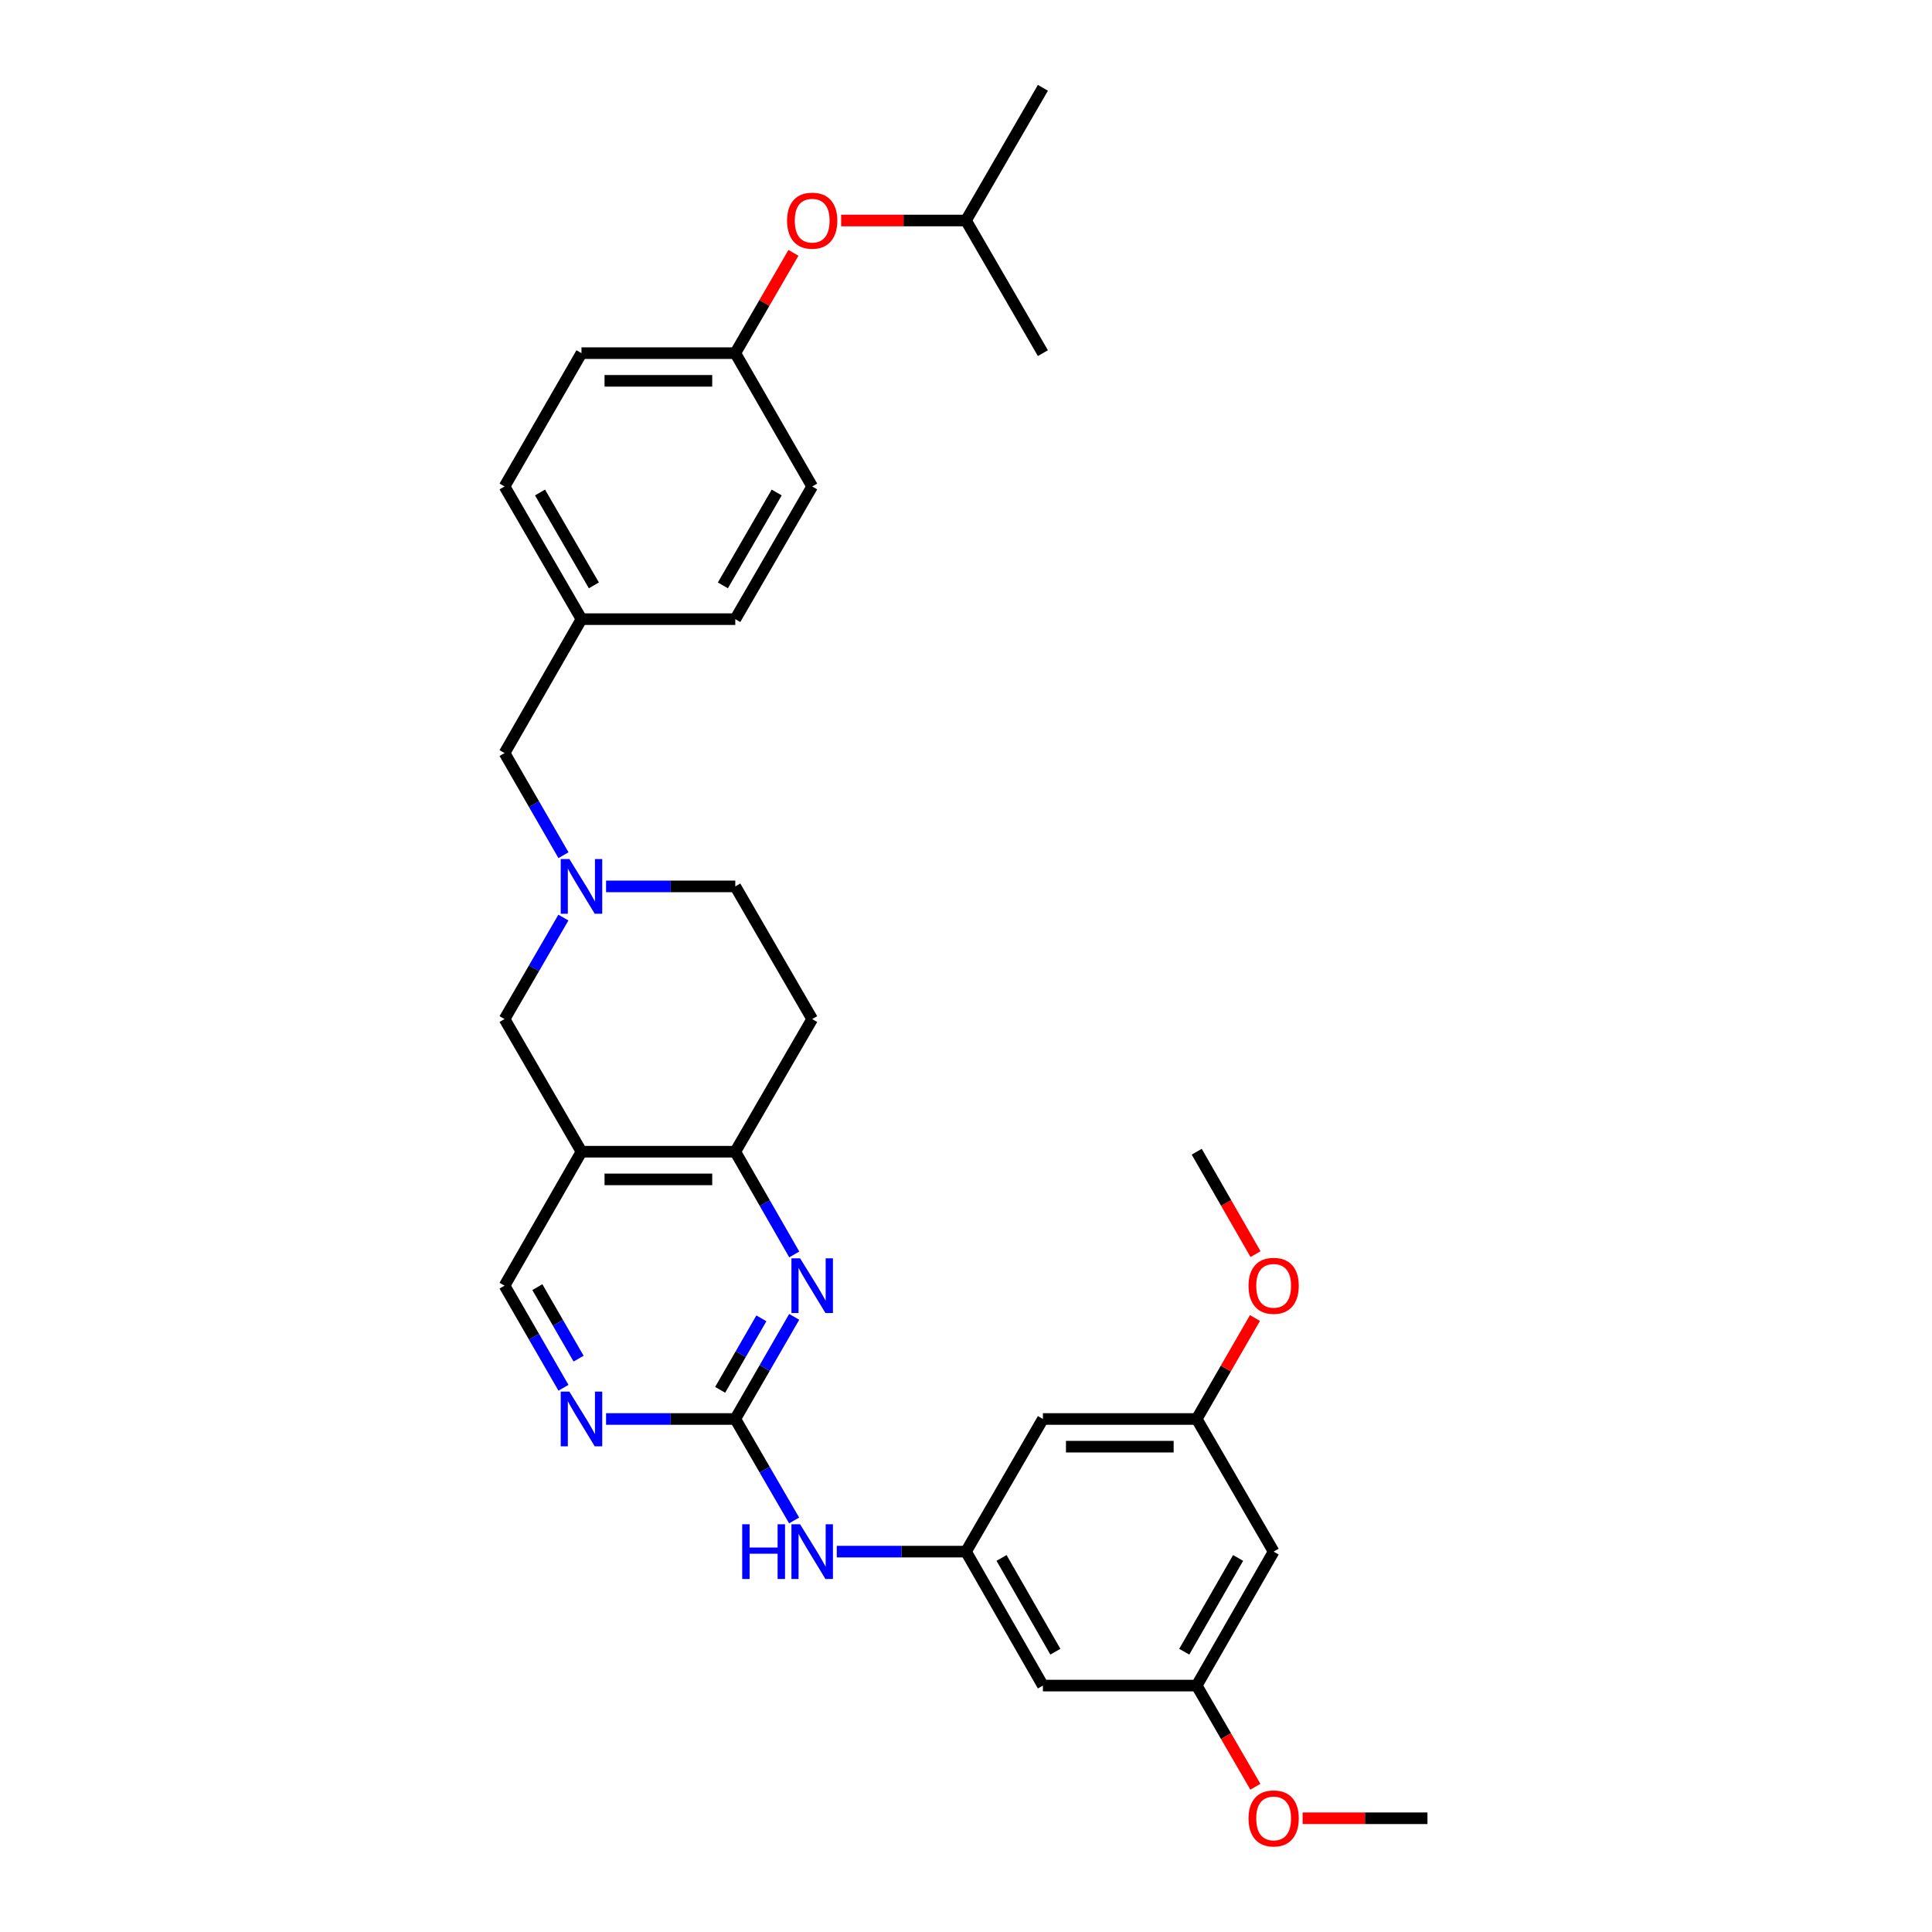<?xml version='1.0' encoding='iso-8859-1'?>
<svg version='1.1' baseProfile='full'
              xmlns='http://www.w3.org/2000/svg'
                      xmlns:rdkit='http://www.rdkit.org/xml'
                      xmlns:xlink='http://www.w3.org/1999/xlink'
                  xml:space='preserve'
width='1000px' height='1000px' viewBox='0 0 1000 1000'>
<!-- END OF HEADER -->
<rect style='opacity:1.0;fill:#FFFFFF;stroke:none' width='1000' height='1000' x='0' y='0'> </rect>
<path class='bond-0' d='M 380.583,734.466 L 395.827,708.036' style='fill:none;fill-rule:evenodd;stroke:#000000;stroke-width:6px;stroke-linecap:butt;stroke-linejoin:miter;stroke-opacity:1' />
<path class='bond-0' d='M 395.827,708.036 L 411.07,681.605' style='fill:none;fill-rule:evenodd;stroke:#0000FF;stroke-width:6px;stroke-linecap:butt;stroke-linejoin:miter;stroke-opacity:1' />
<path class='bond-0' d='M 372.746,719.38 L 383.417,700.878' style='fill:none;fill-rule:evenodd;stroke:#000000;stroke-width:6px;stroke-linecap:butt;stroke-linejoin:miter;stroke-opacity:1' />
<path class='bond-0' d='M 383.417,700.878 L 394.087,682.377' style='fill:none;fill-rule:evenodd;stroke:#0000FF;stroke-width:6px;stroke-linecap:butt;stroke-linejoin:miter;stroke-opacity:1' />
<path class='bond-4' d='M 380.583,734.466 L 347.141,734.466' style='fill:none;fill-rule:evenodd;stroke:#000000;stroke-width:6px;stroke-linecap:butt;stroke-linejoin:miter;stroke-opacity:1' />
<path class='bond-4' d='M 347.141,734.466 L 313.699,734.466' style='fill:none;fill-rule:evenodd;stroke:#0000FF;stroke-width:6px;stroke-linecap:butt;stroke-linejoin:miter;stroke-opacity:1' />
<path class='bond-6' d='M 380.583,734.466 L 395.805,760.722' style='fill:none;fill-rule:evenodd;stroke:#000000;stroke-width:6px;stroke-linecap:butt;stroke-linejoin:miter;stroke-opacity:1' />
<path class='bond-6' d='M 395.805,760.722 L 411.026,786.977' style='fill:none;fill-rule:evenodd;stroke:#0000FF;stroke-width:6px;stroke-linecap:butt;stroke-linejoin:miter;stroke-opacity:1' />
<path class='bond-2' d='M 411.109,649.295 L 395.846,622.709' style='fill:none;fill-rule:evenodd;stroke:#0000FF;stroke-width:6px;stroke-linecap:butt;stroke-linejoin:miter;stroke-opacity:1' />
<path class='bond-2' d='M 395.846,622.709 L 380.583,596.123' style='fill:none;fill-rule:evenodd;stroke:#000000;stroke-width:6px;stroke-linecap:butt;stroke-linejoin:miter;stroke-opacity:1' />
<path class='bond-1' d='M 300.969,596.123 L 261.15,665.454' style='fill:none;fill-rule:evenodd;stroke:#000000;stroke-width:6px;stroke-linecap:butt;stroke-linejoin:miter;stroke-opacity:1' />
<path class='bond-7' d='M 300.969,596.123 L 261.15,527.468' style='fill:none;fill-rule:evenodd;stroke:#000000;stroke-width:6px;stroke-linecap:butt;stroke-linejoin:miter;stroke-opacity:1' />
<path class='bond-31' d='M 300.969,596.123 L 380.583,596.123' style='fill:none;fill-rule:evenodd;stroke:#000000;stroke-width:6px;stroke-linecap:butt;stroke-linejoin:miter;stroke-opacity:1' />
<path class='bond-31' d='M 312.911,610.449 L 368.641,610.449' style='fill:none;fill-rule:evenodd;stroke:#000000;stroke-width:6px;stroke-linecap:butt;stroke-linejoin:miter;stroke-opacity:1' />
<path class='bond-9' d='M 380.583,596.123 L 420.386,527.468' style='fill:none;fill-rule:evenodd;stroke:#000000;stroke-width:6px;stroke-linecap:butt;stroke-linejoin:miter;stroke-opacity:1' />
<path class='bond-3' d='M 291.607,474.942 L 276.379,501.205' style='fill:none;fill-rule:evenodd;stroke:#0000FF;stroke-width:6px;stroke-linecap:butt;stroke-linejoin:miter;stroke-opacity:1' />
<path class='bond-3' d='M 276.379,501.205 L 261.15,527.468' style='fill:none;fill-rule:evenodd;stroke:#000000;stroke-width:6px;stroke-linecap:butt;stroke-linejoin:miter;stroke-opacity:1' />
<path class='bond-16' d='M 291.65,442.646 L 276.4,416.216' style='fill:none;fill-rule:evenodd;stroke:#0000FF;stroke-width:6px;stroke-linecap:butt;stroke-linejoin:miter;stroke-opacity:1' />
<path class='bond-16' d='M 276.4,416.216 L 261.15,389.785' style='fill:none;fill-rule:evenodd;stroke:#000000;stroke-width:6px;stroke-linecap:butt;stroke-linejoin:miter;stroke-opacity:1' />
<path class='bond-32' d='M 313.699,458.798 L 347.141,458.798' style='fill:none;fill-rule:evenodd;stroke:#0000FF;stroke-width:6px;stroke-linecap:butt;stroke-linejoin:miter;stroke-opacity:1' />
<path class='bond-32' d='M 347.141,458.798 L 380.583,458.798' style='fill:none;fill-rule:evenodd;stroke:#000000;stroke-width:6px;stroke-linecap:butt;stroke-linejoin:miter;stroke-opacity:1' />
<path class='bond-8' d='M 291.65,718.314 L 276.4,691.884' style='fill:none;fill-rule:evenodd;stroke:#0000FF;stroke-width:6px;stroke-linecap:butt;stroke-linejoin:miter;stroke-opacity:1' />
<path class='bond-8' d='M 276.4,691.884 L 261.15,665.454' style='fill:none;fill-rule:evenodd;stroke:#000000;stroke-width:6px;stroke-linecap:butt;stroke-linejoin:miter;stroke-opacity:1' />
<path class='bond-8' d='M 299.484,703.226 L 288.809,684.724' style='fill:none;fill-rule:evenodd;stroke:#0000FF;stroke-width:6px;stroke-linecap:butt;stroke-linejoin:miter;stroke-opacity:1' />
<path class='bond-8' d='M 288.809,684.724 L 278.134,666.223' style='fill:none;fill-rule:evenodd;stroke:#000000;stroke-width:6px;stroke-linecap:butt;stroke-linejoin:miter;stroke-opacity:1' />
<path class='bond-5' d='M 500,803.121 L 466.558,803.121' style='fill:none;fill-rule:evenodd;stroke:#000000;stroke-width:6px;stroke-linecap:butt;stroke-linejoin:miter;stroke-opacity:1' />
<path class='bond-5' d='M 466.558,803.121 L 433.116,803.121' style='fill:none;fill-rule:evenodd;stroke:#0000FF;stroke-width:6px;stroke-linecap:butt;stroke-linejoin:miter;stroke-opacity:1' />
<path class='bond-10' d='M 500,803.121 L 539.803,872.452' style='fill:none;fill-rule:evenodd;stroke:#000000;stroke-width:6px;stroke-linecap:butt;stroke-linejoin:miter;stroke-opacity:1' />
<path class='bond-10' d='M 518.395,806.388 L 546.257,854.919' style='fill:none;fill-rule:evenodd;stroke:#000000;stroke-width:6px;stroke-linecap:butt;stroke-linejoin:miter;stroke-opacity:1' />
<path class='bond-11' d='M 500,803.121 L 539.803,734.466' style='fill:none;fill-rule:evenodd;stroke:#000000;stroke-width:6px;stroke-linecap:butt;stroke-linejoin:miter;stroke-opacity:1' />
<path class='bond-15' d='M 420.386,527.468 L 380.583,458.798' style='fill:none;fill-rule:evenodd;stroke:#000000;stroke-width:6px;stroke-linecap:butt;stroke-linejoin:miter;stroke-opacity:1' />
<path class='bond-12' d='M 539.803,872.452 L 619.417,872.452' style='fill:none;fill-rule:evenodd;stroke:#000000;stroke-width:6px;stroke-linecap:butt;stroke-linejoin:miter;stroke-opacity:1' />
<path class='bond-13' d='M 539.803,734.466 L 619.417,734.466' style='fill:none;fill-rule:evenodd;stroke:#000000;stroke-width:6px;stroke-linecap:butt;stroke-linejoin:miter;stroke-opacity:1' />
<path class='bond-13' d='M 551.745,748.793 L 607.475,748.793' style='fill:none;fill-rule:evenodd;stroke:#000000;stroke-width:6px;stroke-linecap:butt;stroke-linejoin:miter;stroke-opacity:1' />
<path class='bond-25' d='M 619.417,872.452 L 634.6,898.639' style='fill:none;fill-rule:evenodd;stroke:#000000;stroke-width:6px;stroke-linecap:butt;stroke-linejoin:miter;stroke-opacity:1' />
<path class='bond-25' d='M 634.6,898.639 L 649.783,924.825' style='fill:none;fill-rule:evenodd;stroke:#FF0000;stroke-width:6px;stroke-linecap:butt;stroke-linejoin:miter;stroke-opacity:1' />
<path class='bond-33' d='M 619.417,872.452 L 659.236,803.121' style='fill:none;fill-rule:evenodd;stroke:#000000;stroke-width:6px;stroke-linecap:butt;stroke-linejoin:miter;stroke-opacity:1' />
<path class='bond-33' d='M 612.967,854.917 L 640.84,806.386' style='fill:none;fill-rule:evenodd;stroke:#000000;stroke-width:6px;stroke-linecap:butt;stroke-linejoin:miter;stroke-opacity:1' />
<path class='bond-14' d='M 619.417,734.466 L 659.236,803.121' style='fill:none;fill-rule:evenodd;stroke:#000000;stroke-width:6px;stroke-linecap:butt;stroke-linejoin:miter;stroke-opacity:1' />
<path class='bond-24' d='M 619.417,734.466 L 634.494,708.336' style='fill:none;fill-rule:evenodd;stroke:#000000;stroke-width:6px;stroke-linecap:butt;stroke-linejoin:miter;stroke-opacity:1' />
<path class='bond-24' d='M 634.494,708.336 L 649.57,682.206' style='fill:none;fill-rule:evenodd;stroke:#FF0000;stroke-width:6px;stroke-linecap:butt;stroke-linejoin:miter;stroke-opacity:1' />
<path class='bond-19' d='M 261.15,389.785 L 300.969,320.47' style='fill:none;fill-rule:evenodd;stroke:#000000;stroke-width:6px;stroke-linecap:butt;stroke-linejoin:miter;stroke-opacity:1' />
<path class='bond-17' d='M 410.679,130.877 L 395.631,156.832' style='fill:none;fill-rule:evenodd;stroke:#FF0000;stroke-width:6px;stroke-linecap:butt;stroke-linejoin:miter;stroke-opacity:1' />
<path class='bond-17' d='M 395.631,156.832 L 380.583,182.787' style='fill:none;fill-rule:evenodd;stroke:#000000;stroke-width:6px;stroke-linecap:butt;stroke-linejoin:miter;stroke-opacity:1' />
<path class='bond-26' d='M 435.376,114.133 L 467.688,114.133' style='fill:none;fill-rule:evenodd;stroke:#FF0000;stroke-width:6px;stroke-linecap:butt;stroke-linejoin:miter;stroke-opacity:1' />
<path class='bond-26' d='M 467.688,114.133 L 500,114.133' style='fill:none;fill-rule:evenodd;stroke:#000000;stroke-width:6px;stroke-linecap:butt;stroke-linejoin:miter;stroke-opacity:1' />
<path class='bond-18' d='M 380.583,182.787 L 300.969,182.787' style='fill:none;fill-rule:evenodd;stroke:#000000;stroke-width:6px;stroke-linecap:butt;stroke-linejoin:miter;stroke-opacity:1' />
<path class='bond-18' d='M 368.641,197.114 L 312.911,197.114' style='fill:none;fill-rule:evenodd;stroke:#000000;stroke-width:6px;stroke-linecap:butt;stroke-linejoin:miter;stroke-opacity:1' />
<path class='bond-34' d='M 380.583,182.787 L 420.386,251.8' style='fill:none;fill-rule:evenodd;stroke:#000000;stroke-width:6px;stroke-linecap:butt;stroke-linejoin:miter;stroke-opacity:1' />
<path class='bond-22' d='M 300.969,320.47 L 380.583,320.47' style='fill:none;fill-rule:evenodd;stroke:#000000;stroke-width:6px;stroke-linecap:butt;stroke-linejoin:miter;stroke-opacity:1' />
<path class='bond-23' d='M 300.969,320.47 L 261.15,251.8' style='fill:none;fill-rule:evenodd;stroke:#000000;stroke-width:6px;stroke-linecap:butt;stroke-linejoin:miter;stroke-opacity:1' />
<path class='bond-23' d='M 307.389,302.983 L 279.516,254.914' style='fill:none;fill-rule:evenodd;stroke:#000000;stroke-width:6px;stroke-linecap:butt;stroke-linejoin:miter;stroke-opacity:1' />
<path class='bond-20' d='M 420.386,251.8 L 380.583,320.47' style='fill:none;fill-rule:evenodd;stroke:#000000;stroke-width:6px;stroke-linecap:butt;stroke-linejoin:miter;stroke-opacity:1' />
<path class='bond-20' d='M 402.021,254.916 L 374.159,302.986' style='fill:none;fill-rule:evenodd;stroke:#000000;stroke-width:6px;stroke-linecap:butt;stroke-linejoin:miter;stroke-opacity:1' />
<path class='bond-21' d='M 300.969,182.787 L 261.15,251.8' style='fill:none;fill-rule:evenodd;stroke:#000000;stroke-width:6px;stroke-linecap:butt;stroke-linejoin:miter;stroke-opacity:1' />
<path class='bond-27' d='M 649.864,649.135 L 634.64,622.629' style='fill:none;fill-rule:evenodd;stroke:#FF0000;stroke-width:6px;stroke-linecap:butt;stroke-linejoin:miter;stroke-opacity:1' />
<path class='bond-27' d='M 634.64,622.629 L 619.417,596.123' style='fill:none;fill-rule:evenodd;stroke:#000000;stroke-width:6px;stroke-linecap:butt;stroke-linejoin:miter;stroke-opacity:1' />
<path class='bond-28' d='M 674.226,941.13 L 706.538,941.13' style='fill:none;fill-rule:evenodd;stroke:#FF0000;stroke-width:6px;stroke-linecap:butt;stroke-linejoin:miter;stroke-opacity:1' />
<path class='bond-28' d='M 706.538,941.13 L 738.85,941.13' style='fill:none;fill-rule:evenodd;stroke:#000000;stroke-width:6px;stroke-linecap:butt;stroke-linejoin:miter;stroke-opacity:1' />
<path class='bond-29' d='M 500,114.133 L 539.803,45.455' style='fill:none;fill-rule:evenodd;stroke:#000000;stroke-width:6px;stroke-linecap:butt;stroke-linejoin:miter;stroke-opacity:1' />
<path class='bond-30' d='M 500,114.133 L 539.803,182.787' style='fill:none;fill-rule:evenodd;stroke:#000000;stroke-width:6px;stroke-linecap:butt;stroke-linejoin:miter;stroke-opacity:1' />
<path  class='atom-1' d='M 414.126 651.294
L 423.406 666.294
Q 424.326 667.774, 425.806 670.454
Q 427.286 673.134, 427.366 673.294
L 427.366 651.294
L 431.126 651.294
L 431.126 679.614
L 427.246 679.614
L 417.286 663.214
Q 416.126 661.294, 414.886 659.094
Q 413.686 656.894, 413.326 656.214
L 413.326 679.614
L 409.646 679.614
L 409.646 651.294
L 414.126 651.294
' fill='#0000FF'/>
<path  class='atom-4' d='M 294.709 444.638
L 303.989 459.638
Q 304.909 461.118, 306.389 463.798
Q 307.869 466.478, 307.949 466.638
L 307.949 444.638
L 311.709 444.638
L 311.709 472.958
L 307.829 472.958
L 297.869 456.558
Q 296.709 454.638, 295.469 452.438
Q 294.269 450.238, 293.909 449.558
L 293.909 472.958
L 290.229 472.958
L 290.229 444.638
L 294.709 444.638
' fill='#0000FF'/>
<path  class='atom-5' d='M 294.709 720.306
L 303.989 735.306
Q 304.909 736.786, 306.389 739.466
Q 307.869 742.146, 307.949 742.306
L 307.949 720.306
L 311.709 720.306
L 311.709 748.626
L 307.829 748.626
L 297.869 732.226
Q 296.709 730.306, 295.469 728.106
Q 294.269 725.906, 293.909 725.226
L 293.909 748.626
L 290.229 748.626
L 290.229 720.306
L 294.709 720.306
' fill='#0000FF'/>
<path  class='atom-7' d='M 384.166 788.961
L 388.006 788.961
L 388.006 801.001
L 402.486 801.001
L 402.486 788.961
L 406.326 788.961
L 406.326 817.281
L 402.486 817.281
L 402.486 804.201
L 388.006 804.201
L 388.006 817.281
L 384.166 817.281
L 384.166 788.961
' fill='#0000FF'/>
<path  class='atom-7' d='M 414.126 788.961
L 423.406 803.961
Q 424.326 805.441, 425.806 808.121
Q 427.286 810.801, 427.366 810.961
L 427.366 788.961
L 431.126 788.961
L 431.126 817.281
L 427.246 817.281
L 417.286 800.881
Q 416.126 798.961, 414.886 796.761
Q 413.686 794.561, 413.326 793.881
L 413.326 817.281
L 409.646 817.281
L 409.646 788.961
L 414.126 788.961
' fill='#0000FF'/>
<path  class='atom-18' d='M 407.386 114.213
Q 407.386 107.413, 410.746 103.613
Q 414.106 99.813, 420.386 99.813
Q 426.666 99.813, 430.026 103.613
Q 433.386 107.413, 433.386 114.213
Q 433.386 121.093, 429.986 125.013
Q 426.586 128.893, 420.386 128.893
Q 414.146 128.893, 410.746 125.013
Q 407.386 121.133, 407.386 114.213
M 420.386 125.693
Q 424.706 125.693, 427.026 122.813
Q 429.386 119.893, 429.386 114.213
Q 429.386 108.653, 427.026 105.853
Q 424.706 103.013, 420.386 103.013
Q 416.066 103.013, 413.706 105.813
Q 411.386 108.613, 411.386 114.213
Q 411.386 119.933, 413.706 122.813
Q 416.066 125.693, 420.386 125.693
' fill='#FF0000'/>
<path  class='atom-25' d='M 646.236 665.534
Q 646.236 658.734, 649.596 654.934
Q 652.956 651.134, 659.236 651.134
Q 665.516 651.134, 668.876 654.934
Q 672.236 658.734, 672.236 665.534
Q 672.236 672.414, 668.836 676.334
Q 665.436 680.214, 659.236 680.214
Q 652.996 680.214, 649.596 676.334
Q 646.236 672.454, 646.236 665.534
M 659.236 677.014
Q 663.556 677.014, 665.876 674.134
Q 668.236 671.214, 668.236 665.534
Q 668.236 659.974, 665.876 657.174
Q 663.556 654.334, 659.236 654.334
Q 654.916 654.334, 652.556 657.134
Q 650.236 659.934, 650.236 665.534
Q 650.236 671.254, 652.556 674.134
Q 654.916 677.014, 659.236 677.014
' fill='#FF0000'/>
<path  class='atom-26' d='M 646.236 941.21
Q 646.236 934.41, 649.596 930.61
Q 652.956 926.81, 659.236 926.81
Q 665.516 926.81, 668.876 930.61
Q 672.236 934.41, 672.236 941.21
Q 672.236 948.09, 668.836 952.01
Q 665.436 955.89, 659.236 955.89
Q 652.996 955.89, 649.596 952.01
Q 646.236 948.13, 646.236 941.21
M 659.236 952.69
Q 663.556 952.69, 665.876 949.81
Q 668.236 946.89, 668.236 941.21
Q 668.236 935.65, 665.876 932.85
Q 663.556 930.01, 659.236 930.01
Q 654.916 930.01, 652.556 932.81
Q 650.236 935.61, 650.236 941.21
Q 650.236 946.93, 652.556 949.81
Q 654.916 952.69, 659.236 952.69
' fill='#FF0000'/>
</svg>
